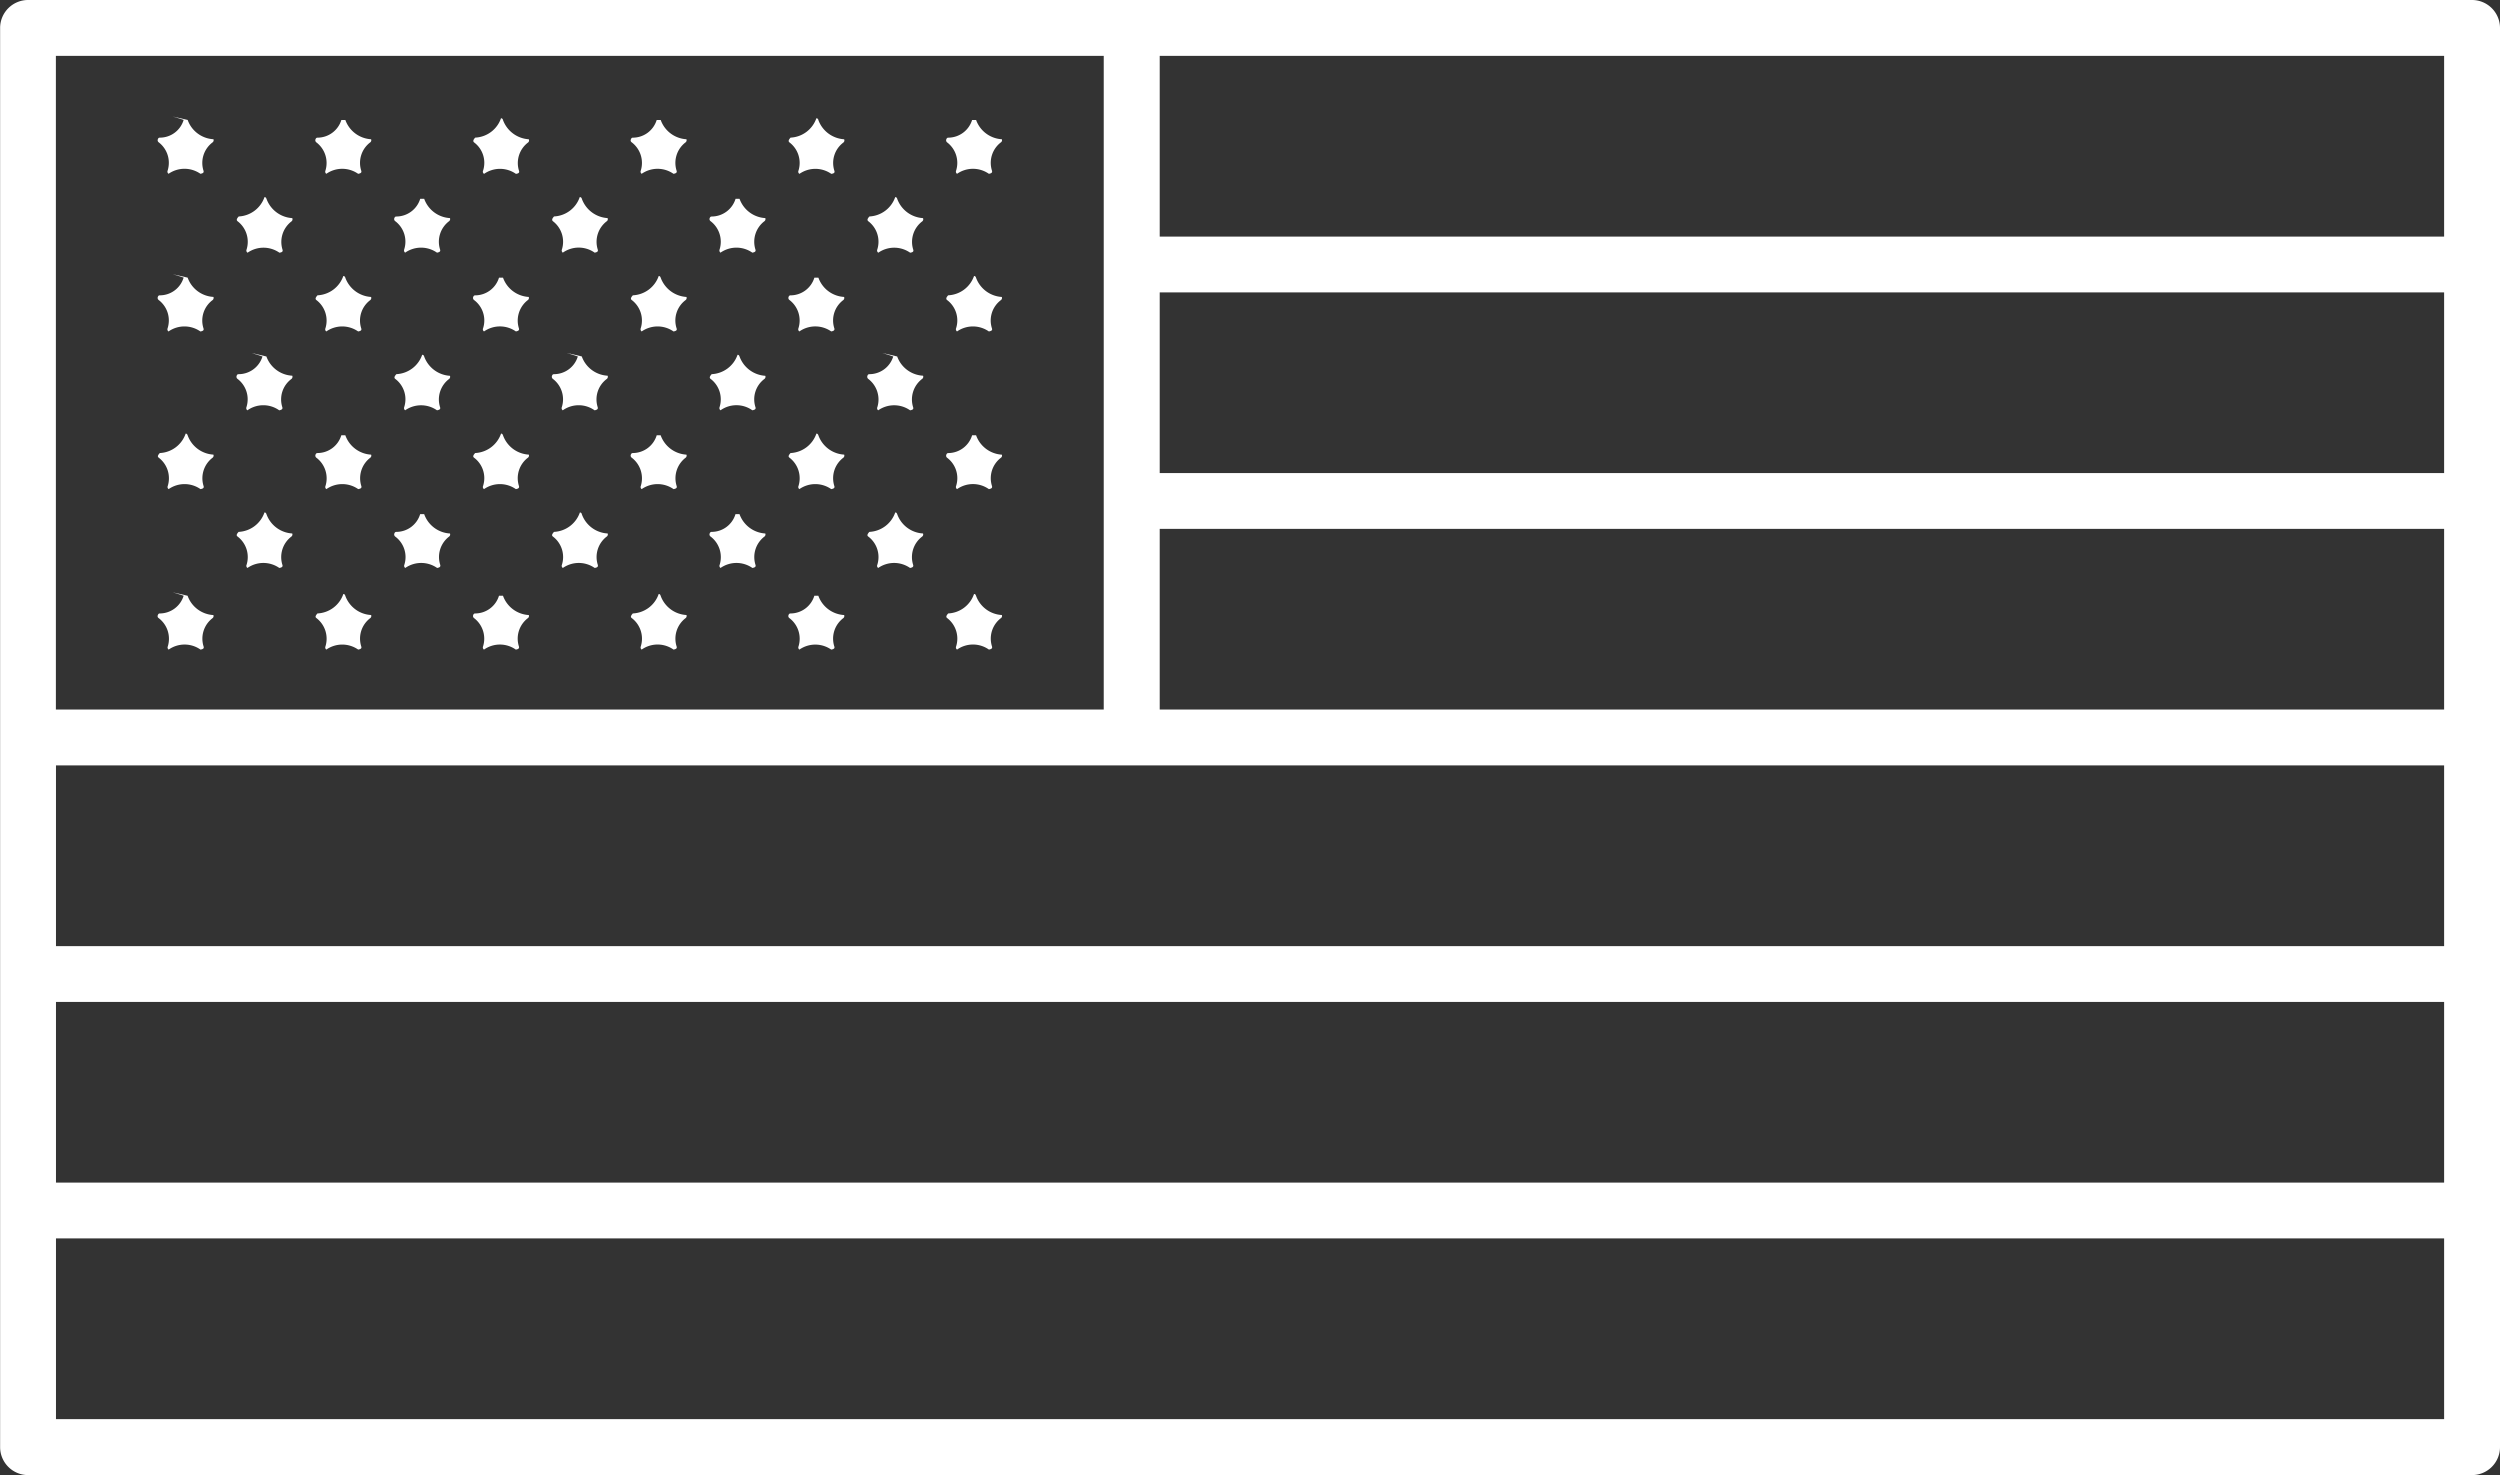 <svg id="icon-us" xmlns="http://www.w3.org/2000/svg" width="107.904" height="63.667" viewBox="0 0 107.904 63.667">
  <rect x="0" y="0" width="107.904" height="63.667" fill="#333333" stroke="none"/>
  <g id="Group_1951" data-name="Group 1951" transform="translate(6.804 25.564)">
    <path id="Path_463" data-name="Path 463" d="M1.669.682A1.257,1.257,0,0,1,.556-.151L-.087-.3h0l.473.147A1.083,1.083,0,0,1-.645.613c-.016,0-.059,0-.082.069A.1.1,0,0,0-.691.815,1.116,1.116,0,0,1-.3,2.039a.113.113,0,0,0,.039.134,1.19,1.19,0,0,1,1.374,0c.124-.02.157-.062.134-.134A1.113,1.113,0,0,1,1.633.815.115.115,0,0,0,1.669.682" transform="translate(0.737 0.301)" fill="#fff"/>
  </g>
  <g id="Group_1952" data-name="Group 1952" transform="translate(10.217 22.118)">
    <path id="Path_464" data-name="Path 464" d="M1.662.629A1.26,1.26,0,0,1,.549-.206C.536-.239.52-.278.464-.278A1.244,1.244,0,0,1-.652.561c-.1.108-.1.16-.046.2A1.113,1.113,0,0,1-.309,1.984a.109.109,0,0,0,.039.134,1.2,1.2,0,0,1,1.374,0c.124-.02.157-.062.134-.134A1.113,1.113,0,0,1,1.626.763.114.114,0,0,0,1.662.629" transform="translate(0.734 0.278)" fill="#fff"/>
  </g>
  <g id="Group_1953" data-name="Group 1953" transform="translate(17.013 22.19)">
    <path id="Path_465" data-name="Path 465" d="M1.67.58A1.256,1.256,0,0,1,.557-.256H.384A1.076,1.076,0,0,1-.644.511c-.016,0-.062,0-.085.069A.113.113,0,0,0-.693.713,1.1,1.1,0,0,1-.3,1.934a.11.11,0,0,0,.042.134,1.2,1.2,0,0,1,1.374,0c.124-.02.153-.062.134-.134A1.109,1.109,0,0,1,1.634.713.113.113,0,0,0,1.67.58" transform="translate(0.738 0.256)" fill="#fff"/>
  </g>
  <g id="Group_1954" data-name="Group 1954" transform="translate(20.417 25.714)">
    <path id="Path_466" data-name="Path 466" d="M1.669.577A1.257,1.257,0,0,1,.556-.255H.383A1.079,1.079,0,0,1-.645.509c-.016,0-.062,0-.085.069A.113.113,0,0,0-.691.711,1.115,1.115,0,0,1-.306,1.935a.113.113,0,0,0,.042.134,1.19,1.19,0,0,1,1.374,0c.124-.02.153-.062.134-.134A1.111,1.111,0,0,1,1.63.711.11.11,0,0,0,1.669.577" transform="translate(0.737 0.255)" fill="#fff"/>
  </g>
  <g id="Group_1955" data-name="Group 1955" transform="translate(6.805 11.836)">
    <path id="Path_467" data-name="Path 467" d="M.064.632C.048.632,0,.632-.02.7A.115.115,0,0,0,.019.837,1.106,1.106,0,0,1,.4,2.058a.115.115,0,0,0,.039.134,1.2,1.2,0,0,1,1.378,0c.124-.02.153-.059.134-.131A1.1,1.1,0,0,1,2.343.837.12.12,0,0,0,2.379.7,1.253,1.253,0,0,1,1.266-.132L.623-.279l.47.144A1.072,1.072,0,0,1,.064.632" transform="translate(0.028 0.279)" fill="#fff"/>
  </g>
  <g id="Group_1956" data-name="Group 1956" transform="translate(13.621 25.638)">
    <path id="Path_468" data-name="Path 468" d="M1.662.629A1.257,1.257,0,0,1,.549-.2h0C.536-.239.52-.278.464-.278A1.242,1.242,0,0,1-.652.561c-.1.108-.1.163-.046.2A1.121,1.121,0,0,1-.309,1.987a.113.113,0,0,0,.039.134,1.2,1.2,0,0,1,1.374,0c.124-.02.157-.062.134-.134A1.108,1.108,0,0,1,1.626.763.113.113,0,0,0,1.662.629" transform="translate(0.734 0.278)" fill="#fff"/>
  </g>
  <g id="Group_1957" data-name="Group 1957" transform="translate(34.029 11.984)">
    <path id="Path_469" data-name="Path 469" d="M.006.577A.11.11,0,0,0,.045.711,1.11,1.11,0,0,1,.43,1.932a.11.11,0,0,0,.042.134,1.2,1.2,0,0,1,1.374,0C1.971,2.046,2,2,1.98,1.932A1.1,1.1,0,0,1,2.369.711.115.115,0,0,0,2.4.577,1.253,1.253,0,0,1,1.292-.255H1.119A1.079,1.079,0,0,1,.09.509c-.016,0-.062,0-.085.069" transform="translate(0.002 0.255)" fill="#fff"/>
  </g>
  <g id="Group_1958" data-name="Group 1958" transform="translate(13.621 11.91)">
    <path id="Path_470" data-name="Path 470" d="M.024.722A1.113,1.113,0,0,1,.413,1.943a.111.111,0,0,0,.039.134,1.2,1.2,0,0,1,1.374,0c.124-.02.157-.059.134-.131A1.1,1.1,0,0,1,2.352.722.118.118,0,0,0,2.384.588,1.267,1.267,0,0,1,1.271-.244v0a.085.085,0,0,0-.085-.072A1.243,1.243,0,0,1,.073.517c-.1.108-.1.163-.049.206" transform="translate(0.011 0.319)" fill="#fff"/>
  </g>
  <g id="Group_1959" data-name="Group 1959" transform="translate(40.843 11.91)">
    <path id="Path_471" data-name="Path 471" d="M.025.722A1.1,1.1,0,0,1,.411,1.943a.116.116,0,0,0,.042.134,1.2,1.2,0,0,1,1.374,0c.124-.02.157-.059.134-.131A1.1,1.1,0,0,1,2.35.722.114.114,0,0,0,2.385.588,1.267,1.267,0,0,1,1.272-.244v0a.085.085,0,0,0-.085-.072A1.243,1.243,0,0,1,.071.517c-.095.1-.1.163-.046.206" transform="translate(0.011 0.319)" fill="#fff"/>
  </g>
  <g id="Group_1960" data-name="Group 1960" transform="translate(34.039 18.715)">
    <path id="Path_472" data-name="Path 472" d="M1.662.629A1.26,1.26,0,0,1,.549-.206C.536-.239.52-.278.464-.278A1.244,1.244,0,0,1-.652.561c-.1.108-.1.16-.046.2A1.118,1.118,0,0,1-.309,1.984a.109.109,0,0,0,.039.134,1.2,1.2,0,0,1,1.374,0c.124-.02.157-.062.134-.134A1.109,1.109,0,0,1,1.626.763.114.114,0,0,0,1.662.629" transform="translate(0.734 0.278)" fill="#fff"/>
  </g>
  <g id="Group_1961" data-name="Group 1961" transform="translate(27.233 11.91)">
    <path id="Path_473" data-name="Path 473" d="M.025.722A1.108,1.108,0,0,1,.41,1.943a.116.116,0,0,0,.042.134,1.2,1.2,0,0,1,1.374,0c.124-.02.157-.059.134-.131A1.1,1.1,0,0,1,2.349.722.116.116,0,0,0,2.385.588,1.267,1.267,0,0,1,1.272-.244v0c-.013-.033-.029-.072-.085-.072A1.243,1.243,0,0,1,.071.517c-.1.108-.1.163-.046.206" transform="translate(0.011 0.319)" fill="#fff"/>
  </g>
  <g id="Group_1962" data-name="Group 1962" transform="translate(20.418 11.984)">
    <path id="Path_474" data-name="Path 474" d="M.005.577A.115.115,0,0,0,.041.711,1.1,1.1,0,0,1,.43,1.932a.106.106,0,0,0,.042.134,1.2,1.2,0,0,1,1.374,0c.121-.02.153-.062.131-.134A1.116,1.116,0,0,1,2.365.711.11.11,0,0,0,2.4.577,1.253,1.253,0,0,1,1.291-.255H1.118A1.079,1.079,0,0,1,.09.509c-.016,0-.062,0-.085.069" transform="translate(0.002 0.255)" fill="#fff"/>
  </g>
  <g id="Group_1963" data-name="Group 1963" transform="translate(20.428 5.104)">
    <path id="Path_475" data-name="Path 475" d="M.83,0A1.239,1.239,0,0,1-.283.836c-.095.1-.1.163-.049.206A1.1,1.1,0,0,1,.056,2.262.109.109,0,0,0,.1,2.4a1.2,1.2,0,0,1,1.374,0c.124-.016.157-.059.134-.131a1.111,1.111,0,0,1,.388-1.221A.11.11,0,0,0,2.028.907,1.271,1.271,0,0,1,.915.075v0A.085.085,0,0,0,.83,0" transform="translate(0.366)" fill="#fff"/>
  </g>
  <g id="Group_1964" data-name="Group 1964" transform="translate(34.039 5.104)">
    <path id="Path_476" data-name="Path 476" d="M.83,0A1.243,1.243,0,0,1-.283.836c-.1.108-.1.163-.049.206A1.111,1.111,0,0,1,.057,2.262.109.109,0,0,0,.1,2.4a1.2,1.2,0,0,1,1.374,0c.124-.016.157-.059.134-.131a1.1,1.1,0,0,1,.388-1.221A.116.116,0,0,0,2.028.907,1.267,1.267,0,0,1,.915.075v0A.085.085,0,0,0,.83,0" transform="translate(0.367)" fill="#fff"/>
  </g>
  <g id="Group_1965" data-name="Group 1965" transform="translate(10.219 8.507)">
    <path id="Path_477" data-name="Path 477" d="M.83,0A1.243,1.243,0,0,1-.283.836c-.1.108-.1.163-.049.206A1.115,1.115,0,0,1,.057,2.262.109.109,0,0,0,.1,2.4a1.2,1.2,0,0,1,1.374,0c.124-.016.157-.059.134-.131a1.115,1.115,0,0,1,.388-1.221A.116.116,0,0,0,2.028.907,1.265,1.265,0,0,1,.915.072h0C.9.039.886,0,.83,0" transform="translate(0.367)" fill="#fff"/>
  </g>
  <g id="Group_1966" data-name="Group 1966" transform="translate(6.805 5.03)">
    <path id="Path_478" data-name="Path 478" d="M.065.632C.048.632,0,.632-.02.7A.112.112,0,0,0,.016.834,1.112,1.112,0,0,1,.4,2.058a.112.112,0,0,0,.042.134,1.2,1.2,0,0,1,1.374,0c.124-.02.153-.059.134-.131A1.11,1.11,0,0,1,2.34.837.117.117,0,0,0,2.379.7,1.253,1.253,0,0,1,1.266-.132L.623-.279h0l.47.144A1.072,1.072,0,0,1,.065.632" transform="translate(0.029 0.279)" fill="#fff"/>
  </g>
  <g id="Group_1967" data-name="Group 1967" transform="translate(23.83 22.118)">
    <path id="Path_479" data-name="Path 479" d="M1.663.629A1.253,1.253,0,0,1,.549-.2.088.088,0,0,0,.465-.278,1.247,1.247,0,0,1-.652.561c-.1.108-.1.16-.049.2A1.108,1.108,0,0,1-.312,1.984a.11.11,0,0,0,.042.134,1.2,1.2,0,0,1,1.374,0c.124-.02.153-.062.134-.134A1.111,1.111,0,0,1,1.623.763.111.111,0,0,0,1.663.629" transform="translate(0.734 0.278)" fill="#fff"/>
  </g>
  <g id="Group_1968" data-name="Group 1968" transform="translate(37.442 8.507)">
    <path id="Path_480" data-name="Path 480" d="M.83,0A1.243,1.243,0,0,1-.283.836c-.1.108-.1.163-.049.206A1.108,1.108,0,0,1,.057,2.259.112.112,0,0,0,.1,2.4a1.2,1.2,0,0,1,1.374,0c.124-.016.157-.059.134-.131a1.111,1.111,0,0,1,.388-1.221A.114.114,0,0,0,2.028.907,1.265,1.265,0,0,1,.915.072h0A.085.085,0,0,0,.83,0" transform="translate(0.367)" fill="#fff"/>
  </g>
  <g id="Group_1969" data-name="Group 1969" transform="translate(30.624 22.19)">
    <path id="Path_481" data-name="Path 481" d="M1.67.58A1.26,1.26,0,0,1,.557-.256H.384A1.076,1.076,0,0,1-.645.511c-.016,0-.062,0-.085.069A.111.111,0,0,0-.69.713,1.113,1.113,0,0,1-.3,1.934a.109.109,0,0,0,.039.134,1.2,1.2,0,0,1,1.374,0c.124-.02.157-.062.134-.134A1.113,1.113,0,0,1,1.634.713.114.114,0,0,0,1.67.58" transform="translate(0.737 0.256)" fill="#fff"/>
  </g>
  <g id="Group_1970" data-name="Group 1970" transform="translate(27.232 25.638)">
    <path id="Path_482" data-name="Path 482" d="M1.662.629A1.257,1.257,0,0,1,.549-.2h0C.536-.239.52-.278.464-.278A1.239,1.239,0,0,1-.652.561c-.1.108-.1.163-.046.2A1.116,1.116,0,0,1-.309,1.987a.113.113,0,0,0,.039.134,1.19,1.19,0,0,1,1.374,0c.124-.02.157-.062.134-.134A1.113,1.113,0,0,1,1.626.763.115.115,0,0,0,1.662.629" transform="translate(0.734 0.278)" fill="#fff"/>
  </g>
  <g id="Group_1971" data-name="Group 1971" transform="translate(40.845 25.638)">
    <path id="Path_483" data-name="Path 483" d="M1.662.629A1.257,1.257,0,0,1,.549-.2h0C.536-.239.52-.278.461-.278A1.238,1.238,0,0,1-.652.561c-.095.1-.1.16-.046.2A1.115,1.115,0,0,1-.312,1.987a.109.109,0,0,0,.042.134,1.19,1.19,0,0,1,1.374,0c.124-.02.153-.062.134-.134A1.111,1.111,0,0,1,1.623.763.11.11,0,0,0,1.662.629" transform="translate(0.734 0.278)" fill="#fff"/>
  </g>
  <g id="Group_1972" data-name="Group 1972" transform="translate(34.027 25.714)">
    <path id="Path_484" data-name="Path 484" d="M1.67.577A1.257,1.257,0,0,1,.557-.255H.384A1.079,1.079,0,0,1-.645.509c-.016,0-.062,0-.085.069A.11.11,0,0,0-.69.711,1.116,1.116,0,0,1-.3,1.935a.113.113,0,0,0,.039.134,1.2,1.2,0,0,1,1.374,0c.124-.02.157-.062.134-.134A1.108,1.108,0,0,1,1.634.711.115.115,0,0,0,1.67.577" transform="translate(0.737 0.255)" fill="#fff"/>
  </g>
  <g id="Group_1973" data-name="Group 1973" transform="translate(37.441 22.118)">
    <path id="Path_485" data-name="Path 485" d="M1.663.629A1.256,1.256,0,0,1,.549-.206C.536-.239.52-.278.465-.278A1.244,1.244,0,0,1-.652.561c-.1.108-.1.163-.049.2A1.108,1.108,0,0,1-.309,1.981a.109.109,0,0,0,.039.137,1.2,1.2,0,0,1,1.374,0c.124-.02.153-.062.134-.134A1.109,1.109,0,0,1,1.627.763.113.113,0,0,0,1.663.629" transform="translate(0.734 0.278)" fill="#fff"/>
  </g>
  <g id="Group_1974" data-name="Group 1974" transform="translate(30.636 15.313)">
    <path id="Path_486" data-name="Path 486" d="M.025.722A1.108,1.108,0,0,1,.41,1.943a.116.116,0,0,0,.042.134,1.185,1.185,0,0,1,1.374,0c.124-.023.157-.062.134-.134A1.1,1.1,0,0,1,2.349.722.116.116,0,0,0,2.385.588,1.265,1.265,0,0,1,1.272-.247c-.01-.023-.023-.072-.085-.072A1.243,1.243,0,0,1,.071.517c-.1.108-.1.163-.046.206" transform="translate(0.011 0.319)" fill="#fff"/>
  </g>
  <g id="Group_1975" data-name="Group 1975" transform="translate(30.624 8.581)">
    <path id="Path_487" data-name="Path 487" d="M.9,0H.728A1.082,1.082,0,0,1-.3.764c-.02,0-.062,0-.088.069A.11.11,0,0,0-.349.966,1.116,1.116,0,0,1,.039,2.187a.116.116,0,0,0,.039.137,1.2,1.2,0,0,1,1.374,0c.124-.02.157-.062.134-.134A1.116,1.116,0,0,1,1.975.966.115.115,0,0,0,2.011.832,1.257,1.257,0,0,1,.9,0" transform="translate(0.396)" fill="#fff"/>
  </g>
  <g id="Group_1976" data-name="Group 1976" transform="translate(27.221 5.178)">
    <path id="Path_488" data-name="Path 488" d="M.9,0H.727A1.079,1.079,0,0,1-.3.764c-.02,0-.062,0-.085.069A.1.1,0,0,0-.35.966,1.116,1.116,0,0,1,.039,2.19a.113.113,0,0,0,.039.134,1.2,1.2,0,0,1,1.374,0c.124-.02.157-.062.134-.134A1.113,1.113,0,0,1,1.974.966.115.115,0,0,0,2.01.832,1.257,1.257,0,0,1,.9,0" transform="translate(0.396)" fill="#fff"/>
  </g>
  <g id="Group_1977" data-name="Group 1977" transform="translate(40.834 5.178)">
    <path id="Path_489" data-name="Path 489" d="M.9,0H.728A1.083,1.083,0,0,1-.3.764c-.016,0-.059,0-.085.069A.115.115,0,0,0-.353.966,1.111,1.111,0,0,1,.036,2.19a.113.113,0,0,0,.042.134,1.2,1.2,0,0,1,1.374,0c.124-.02.153-.062.134-.134A1.111,1.111,0,0,1,1.971.966.11.11,0,0,0,2.011.832,1.257,1.257,0,0,1,.9,0" transform="translate(0.396)" fill="#fff"/>
  </g>
  <g id="Group_1978" data-name="Group 1978" transform="translate(23.831 8.506)">
    <path id="Path_490" data-name="Path 490" d="M.889.05A.088.088,0,0,0,.8-.022,1.235,1.235,0,0,1-.309.814c-.095.1-.1.163-.049.206A1.115,1.115,0,0,1,.03,2.24a.116.116,0,0,0,.039.137,1.19,1.19,0,0,1,1.374,0c.124-.02.157-.062.134-.134a1.115,1.115,0,0,1,.388-1.221A.108.108,0,0,0,2,.885,1.265,1.265,0,0,1,.889.05" transform="translate(0.392 0.022)" fill="#fff"/>
  </g>
  <g id="Group_1979" data-name="Group 1979" transform="translate(0 0)">
    <path id="Path_491" data-name="Path 491" d="M74.01,0H-31.481a1.208,1.208,0,0,0-1.2,1.2V62.459a1.209,1.209,0,0,0,1.2,1.208H74.01a1.209,1.209,0,0,0,1.208-1.208V1.2A1.209,1.209,0,0,0,74.01,0M-30.274,2.412H14.953V30.625H-30.274ZM72.806,61.251H-30.27v-7.8H72.806Zm0-10.207H-30.27v-7.8H72.806Zm0-10.207H-30.27v-7.8H72.806Zm0-10.211H17.369v-7.8H72.806Zm0-10.207H17.369v-7.8H72.806Zm0-10.207H17.369v-7.8H72.806Z" transform="translate(32.686)" fill="#fff"/>
  </g>
  <g id="Group_1980" data-name="Group 1980" transform="translate(27.221 18.787)">
    <path id="Path_492" data-name="Path 492" d="M1.67.58A1.26,1.26,0,0,1,.557-.256H.387A1.083,1.083,0,0,1-.645.511c-.016,0-.059,0-.085.069A.111.111,0,0,0-.69.713,1.118,1.118,0,0,1-.3,1.934a.109.109,0,0,0,.039.134,1.2,1.2,0,0,1,1.374,0c.124-.02.157-.062.134-.134A1.118,1.118,0,0,1,1.634.713.114.114,0,0,0,1.67.58" transform="translate(0.737 0.256)" fill="#fff"/>
  </g>
  <g id="Group_1981" data-name="Group 1981" transform="translate(40.833 18.788)">
    <path id="Path_493" data-name="Path 493" d="M.9,0H.728A1.083,1.083,0,0,1-.3.767c-.016,0-.059,0-.085.069A.114.114,0,0,0-.352.969,1.1,1.1,0,0,1,.036,2.19a.112.112,0,0,0,.042.134,1.19,1.19,0,0,1,1.374,0c.124-.023.153-.062.134-.134A1.11,1.11,0,0,1,1.972.969.111.111,0,0,0,2.011.836,1.26,1.26,0,0,1,.9,0" transform="translate(0.397)" fill="#fff"/>
  </g>
  <g id="Group_1982" data-name="Group 1982" transform="translate(13.61 5.178)">
    <path id="Path_494" data-name="Path 494" d="M.9,0H.728A1.082,1.082,0,0,1-.3.764c-.02,0-.062,0-.088.069A.115.115,0,0,0-.353.966,1.118,1.118,0,0,1,.039,2.19a.113.113,0,0,0,.039.134,1.2,1.2,0,0,1,1.374,0c.124-.02.157-.062.134-.134A1.108,1.108,0,0,1,1.975.966.115.115,0,0,0,2.011.832,1.257,1.257,0,0,1,.9,0" transform="translate(0.396)" fill="#fff"/>
  </g>
  <g id="Group_1983" data-name="Group 1983" transform="translate(17.013 8.581)">
    <path id="Path_495" data-name="Path 495" d="M.9,0H.728A1.082,1.082,0,0,1-.3.764c-.02,0-.062,0-.088.069A.11.11,0,0,0-.349.966,1.106,1.106,0,0,1,.036,2.187a.121.121,0,0,0,.042.137,1.2,1.2,0,0,1,1.374,0c.124-.02.157-.062.134-.134A1.111,1.111,0,0,1,1.975.966.113.113,0,0,0,2.011.832,1.257,1.257,0,0,1,.9,0" transform="translate(0.396)" fill="#fff"/>
  </g>
  <g id="Group_1984" data-name="Group 1984" transform="translate(13.61 18.787)">
    <path id="Path_496" data-name="Path 496" d="M1.67.58A1.256,1.256,0,0,1,.557-.256H.384A1.076,1.076,0,0,1-.644.511c-.016,0-.059,0-.085.069A.113.113,0,0,0-.693.713,1.113,1.113,0,0,1-.3,1.934a.109.109,0,0,0,.039.134,1.2,1.2,0,0,1,1.374,0c.124-.02.157-.062.134-.134A1.115,1.115,0,0,1,1.634.713.113.113,0,0,0,1.67.58" transform="translate(0.738 0.256)" fill="#fff"/>
  </g>
  <g id="Group_1985" data-name="Group 1985" transform="translate(20.427 18.715)">
    <path id="Path_497" data-name="Path 497" d="M1.663.629A1.256,1.256,0,0,1,.549-.206C.536-.239.52-.278.465-.278A1.247,1.247,0,0,1-.652.561c-.1.108-.1.16-.049.2A1.1,1.1,0,0,1-.312,1.984a.11.11,0,0,0,.042.134,1.2,1.2,0,0,1,1.374,0c.124-.02.153-.062.134-.134A1.111,1.111,0,0,1,1.623.763.111.111,0,0,0,1.663.629" transform="translate(0.734 0.278)" fill="#fff"/>
  </g>
  <g id="Group_1986" data-name="Group 1986" transform="translate(6.815 18.715)">
    <path id="Path_498" data-name="Path 498" d="M1.662.629A1.26,1.26,0,0,1,.549-.206C.536-.239.52-.278.464-.278A1.24,1.24,0,0,1-.652.561c-.1.108-.1.16-.046.2A1.118,1.118,0,0,1-.309,1.984a.109.109,0,0,0,.039.134,1.2,1.2,0,0,1,1.374,0c.124-.02.157-.062.134-.134A1.113,1.113,0,0,1,1.626.763.114.114,0,0,0,1.662.629" transform="translate(0.734 0.278)" fill="#fff"/>
  </g>
  <g id="Group_1987" data-name="Group 1987" transform="translate(37.432 15.236)">
    <path id="Path_499" data-name="Path 499" d="M.065.634C.048.634,0,.634-.02.7A.118.118,0,0,0,.016.84,1.115,1.115,0,0,1,.407,2.057a.11.11,0,0,0,.036.137,1.2,1.2,0,0,1,1.378,0c.124-.02.153-.059.131-.131A1.114,1.114,0,0,1,2.343.836.113.113,0,0,0,2.379.7,1.258,1.258,0,0,1,1.263-.13L.623-.28l.47.15A1.079,1.079,0,0,1,.065.634" transform="translate(0.029 0.28)" fill="#fff"/>
  </g>
  <g id="Group_1988" data-name="Group 1988" transform="translate(23.82 15.236)">
    <path id="Path_500" data-name="Path 500" d="M.064.634C.048.634,0,.634-.021.7A.117.117,0,0,0,.018.84,1.106,1.106,0,0,1,.4,2.06a.113.113,0,0,0,.042.134,1.185,1.185,0,0,1,1.374,0c.124-.023.153-.065.134-.134A1.1,1.1,0,0,1,2.342.84.118.118,0,0,0,2.378.7,1.256,1.256,0,0,1,1.262-.133L.622-.28l.47.15A1.076,1.076,0,0,1,.064.634" transform="translate(0.028 0.28)" fill="#fff"/>
  </g>
  <g id="Group_1989" data-name="Group 1989" transform="translate(10.208 15.236)">
    <path id="Path_501" data-name="Path 501" d="M.064.634C.048.634,0,.634-.02.7A.115.115,0,0,0,.019.84,1.106,1.106,0,0,1,.4,2.06a.113.113,0,0,0,.042.134,1.185,1.185,0,0,1,1.374,0c.124-.023.153-.065.134-.134A1.1,1.1,0,0,1,2.343.84.12.12,0,0,0,2.379.7,1.258,1.258,0,0,1,1.262-.13L.623-.28h0l.47.15A1.079,1.079,0,0,1,.064.634" transform="translate(0.028 0.28)" fill="#fff"/>
  </g>
  <g id="Group_1990" data-name="Group 1990" transform="translate(17.025 15.313)">
    <path id="Path_502" data-name="Path 502" d="M.024.722A1.1,1.1,0,0,1,.409,1.943a.116.116,0,0,0,.042.134,1.2,1.2,0,0,1,1.374,0c.124-.02.157-.059.134-.131A1.108,1.108,0,0,1,2.352.722.118.118,0,0,0,2.384.588,1.265,1.265,0,0,1,1.271-.247a.085.085,0,0,0-.085-.072A1.239,1.239,0,0,1,.073.517c-.1.108-.1.163-.049.206" transform="translate(0.011 0.319)" fill="#fff"/>
  </g>
</svg>
